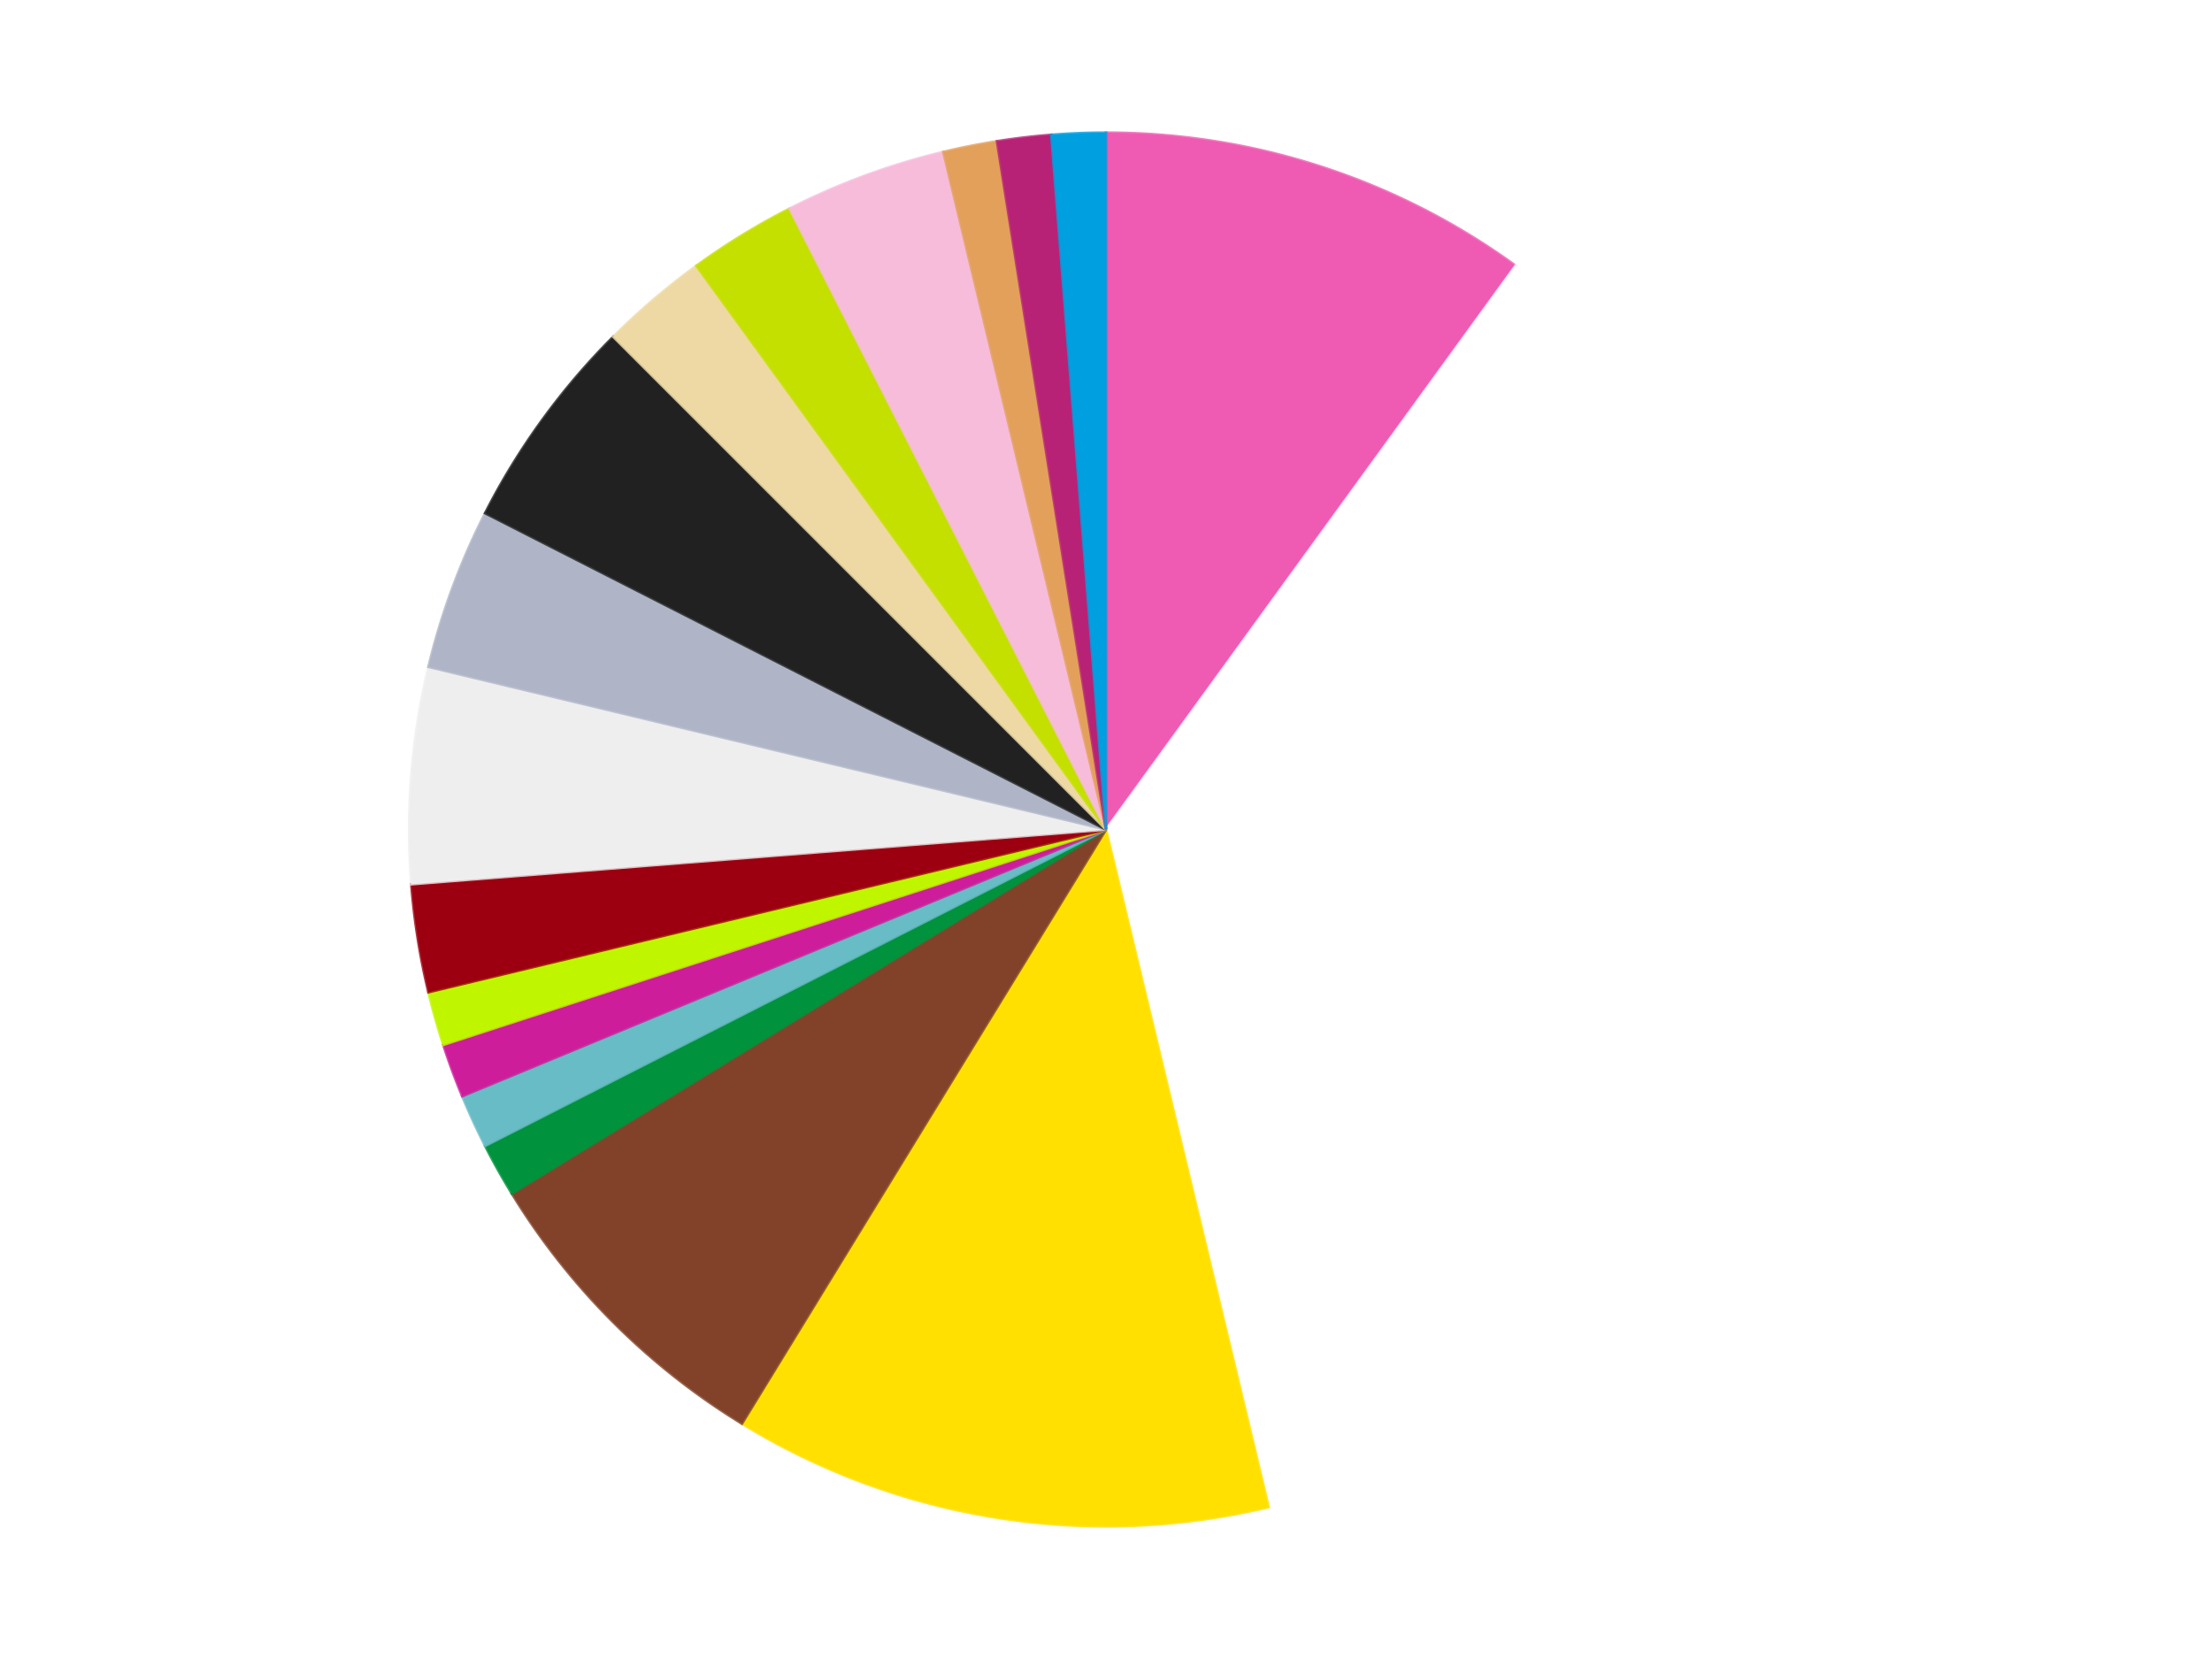 <?xml version='1.0' encoding='utf-8'?>
<svg xmlns="http://www.w3.org/2000/svg" xmlns:xlink="http://www.w3.org/1999/xlink" id="chart-94f75090-d0a1-4c38-a3ea-ff07247e4d10" class="pygal-chart" viewBox="0 0 800 600"><!--Generated with pygal 3.0.4 (lxml) ©Kozea 2012-2016 on 2024-07-01--><!--http://pygal.org--><!--http://github.com/Kozea/pygal--><defs><style type="text/css">#chart-94f75090-d0a1-4c38-a3ea-ff07247e4d10{-webkit-user-select:none;-webkit-font-smoothing:antialiased;font-family:Consolas,"Liberation Mono",Menlo,Courier,monospace}#chart-94f75090-d0a1-4c38-a3ea-ff07247e4d10 .title{font-family:Consolas,"Liberation Mono",Menlo,Courier,monospace;font-size:16px}#chart-94f75090-d0a1-4c38-a3ea-ff07247e4d10 .legends .legend text{font-family:Consolas,"Liberation Mono",Menlo,Courier,monospace;font-size:14px}#chart-94f75090-d0a1-4c38-a3ea-ff07247e4d10 .axis text{font-family:Consolas,"Liberation Mono",Menlo,Courier,monospace;font-size:10px}#chart-94f75090-d0a1-4c38-a3ea-ff07247e4d10 .axis text.major{font-family:Consolas,"Liberation Mono",Menlo,Courier,monospace;font-size:10px}#chart-94f75090-d0a1-4c38-a3ea-ff07247e4d10 .text-overlay text.value{font-family:Consolas,"Liberation Mono",Menlo,Courier,monospace;font-size:16px}#chart-94f75090-d0a1-4c38-a3ea-ff07247e4d10 .text-overlay text.label{font-family:Consolas,"Liberation Mono",Menlo,Courier,monospace;font-size:10px}#chart-94f75090-d0a1-4c38-a3ea-ff07247e4d10 .tooltip{font-family:Consolas,"Liberation Mono",Menlo,Courier,monospace;font-size:14px}#chart-94f75090-d0a1-4c38-a3ea-ff07247e4d10 text.no_data{font-family:Consolas,"Liberation Mono",Menlo,Courier,monospace;font-size:64px}
#chart-94f75090-d0a1-4c38-a3ea-ff07247e4d10{background-color:transparent}#chart-94f75090-d0a1-4c38-a3ea-ff07247e4d10 path,#chart-94f75090-d0a1-4c38-a3ea-ff07247e4d10 line,#chart-94f75090-d0a1-4c38-a3ea-ff07247e4d10 rect,#chart-94f75090-d0a1-4c38-a3ea-ff07247e4d10 circle{-webkit-transition:150ms;-moz-transition:150ms;transition:150ms}#chart-94f75090-d0a1-4c38-a3ea-ff07247e4d10 .graph &gt; .background{fill:transparent}#chart-94f75090-d0a1-4c38-a3ea-ff07247e4d10 .plot &gt; .background{fill:transparent}#chart-94f75090-d0a1-4c38-a3ea-ff07247e4d10 .graph{fill:rgba(0,0,0,.87)}#chart-94f75090-d0a1-4c38-a3ea-ff07247e4d10 text.no_data{fill:rgba(0,0,0,1)}#chart-94f75090-d0a1-4c38-a3ea-ff07247e4d10 .title{fill:rgba(0,0,0,1)}#chart-94f75090-d0a1-4c38-a3ea-ff07247e4d10 .legends .legend text{fill:rgba(0,0,0,.87)}#chart-94f75090-d0a1-4c38-a3ea-ff07247e4d10 .legends .legend:hover text{fill:rgba(0,0,0,1)}#chart-94f75090-d0a1-4c38-a3ea-ff07247e4d10 .axis .line{stroke:rgba(0,0,0,1)}#chart-94f75090-d0a1-4c38-a3ea-ff07247e4d10 .axis .guide.line{stroke:rgba(0,0,0,.54)}#chart-94f75090-d0a1-4c38-a3ea-ff07247e4d10 .axis .major.line{stroke:rgba(0,0,0,.87)}#chart-94f75090-d0a1-4c38-a3ea-ff07247e4d10 .axis text.major{fill:rgba(0,0,0,1)}#chart-94f75090-d0a1-4c38-a3ea-ff07247e4d10 .axis.y .guides:hover .guide.line,#chart-94f75090-d0a1-4c38-a3ea-ff07247e4d10 .line-graph .axis.x .guides:hover .guide.line,#chart-94f75090-d0a1-4c38-a3ea-ff07247e4d10 .stackedline-graph .axis.x .guides:hover .guide.line,#chart-94f75090-d0a1-4c38-a3ea-ff07247e4d10 .xy-graph .axis.x .guides:hover .guide.line{stroke:rgba(0,0,0,1)}#chart-94f75090-d0a1-4c38-a3ea-ff07247e4d10 .axis .guides:hover text{fill:rgba(0,0,0,1)}#chart-94f75090-d0a1-4c38-a3ea-ff07247e4d10 .reactive{fill-opacity:1.0;stroke-opacity:.8;stroke-width:1}#chart-94f75090-d0a1-4c38-a3ea-ff07247e4d10 .ci{stroke:rgba(0,0,0,.87)}#chart-94f75090-d0a1-4c38-a3ea-ff07247e4d10 .reactive.active,#chart-94f75090-d0a1-4c38-a3ea-ff07247e4d10 .active .reactive{fill-opacity:0.6;stroke-opacity:.9;stroke-width:4}#chart-94f75090-d0a1-4c38-a3ea-ff07247e4d10 .ci .reactive.active{stroke-width:1.5}#chart-94f75090-d0a1-4c38-a3ea-ff07247e4d10 .series text{fill:rgba(0,0,0,1)}#chart-94f75090-d0a1-4c38-a3ea-ff07247e4d10 .tooltip rect{fill:transparent;stroke:rgba(0,0,0,1);-webkit-transition:opacity 150ms;-moz-transition:opacity 150ms;transition:opacity 150ms}#chart-94f75090-d0a1-4c38-a3ea-ff07247e4d10 .tooltip .label{fill:rgba(0,0,0,.87)}#chart-94f75090-d0a1-4c38-a3ea-ff07247e4d10 .tooltip .label{fill:rgba(0,0,0,.87)}#chart-94f75090-d0a1-4c38-a3ea-ff07247e4d10 .tooltip .legend{font-size:.8em;fill:rgba(0,0,0,.54)}#chart-94f75090-d0a1-4c38-a3ea-ff07247e4d10 .tooltip .x_label{font-size:.6em;fill:rgba(0,0,0,1)}#chart-94f75090-d0a1-4c38-a3ea-ff07247e4d10 .tooltip .xlink{font-size:.5em;text-decoration:underline}#chart-94f75090-d0a1-4c38-a3ea-ff07247e4d10 .tooltip .value{font-size:1.5em}#chart-94f75090-d0a1-4c38-a3ea-ff07247e4d10 .bound{font-size:.5em}#chart-94f75090-d0a1-4c38-a3ea-ff07247e4d10 .max-value{font-size:.75em;fill:rgba(0,0,0,.54)}#chart-94f75090-d0a1-4c38-a3ea-ff07247e4d10 .map-element{fill:transparent;stroke:rgba(0,0,0,.54) !important}#chart-94f75090-d0a1-4c38-a3ea-ff07247e4d10 .map-element .reactive{fill-opacity:inherit;stroke-opacity:inherit}#chart-94f75090-d0a1-4c38-a3ea-ff07247e4d10 .color-0,#chart-94f75090-d0a1-4c38-a3ea-ff07247e4d10 .color-0 a:visited{stroke:#F44336;fill:#F44336}#chart-94f75090-d0a1-4c38-a3ea-ff07247e4d10 .color-1,#chart-94f75090-d0a1-4c38-a3ea-ff07247e4d10 .color-1 a:visited{stroke:#3F51B5;fill:#3F51B5}#chart-94f75090-d0a1-4c38-a3ea-ff07247e4d10 .color-2,#chart-94f75090-d0a1-4c38-a3ea-ff07247e4d10 .color-2 a:visited{stroke:#009688;fill:#009688}#chart-94f75090-d0a1-4c38-a3ea-ff07247e4d10 .color-3,#chart-94f75090-d0a1-4c38-a3ea-ff07247e4d10 .color-3 a:visited{stroke:#FFC107;fill:#FFC107}#chart-94f75090-d0a1-4c38-a3ea-ff07247e4d10 .color-4,#chart-94f75090-d0a1-4c38-a3ea-ff07247e4d10 .color-4 a:visited{stroke:#FF5722;fill:#FF5722}#chart-94f75090-d0a1-4c38-a3ea-ff07247e4d10 .color-5,#chart-94f75090-d0a1-4c38-a3ea-ff07247e4d10 .color-5 a:visited{stroke:#9C27B0;fill:#9C27B0}#chart-94f75090-d0a1-4c38-a3ea-ff07247e4d10 .color-6,#chart-94f75090-d0a1-4c38-a3ea-ff07247e4d10 .color-6 a:visited{stroke:#03A9F4;fill:#03A9F4}#chart-94f75090-d0a1-4c38-a3ea-ff07247e4d10 .color-7,#chart-94f75090-d0a1-4c38-a3ea-ff07247e4d10 .color-7 a:visited{stroke:#8BC34A;fill:#8BC34A}#chart-94f75090-d0a1-4c38-a3ea-ff07247e4d10 .color-8,#chart-94f75090-d0a1-4c38-a3ea-ff07247e4d10 .color-8 a:visited{stroke:#FF9800;fill:#FF9800}#chart-94f75090-d0a1-4c38-a3ea-ff07247e4d10 .color-9,#chart-94f75090-d0a1-4c38-a3ea-ff07247e4d10 .color-9 a:visited{stroke:#E91E63;fill:#E91E63}#chart-94f75090-d0a1-4c38-a3ea-ff07247e4d10 .color-10,#chart-94f75090-d0a1-4c38-a3ea-ff07247e4d10 .color-10 a:visited{stroke:#2196F3;fill:#2196F3}#chart-94f75090-d0a1-4c38-a3ea-ff07247e4d10 .color-11,#chart-94f75090-d0a1-4c38-a3ea-ff07247e4d10 .color-11 a:visited{stroke:#4CAF50;fill:#4CAF50}#chart-94f75090-d0a1-4c38-a3ea-ff07247e4d10 .color-12,#chart-94f75090-d0a1-4c38-a3ea-ff07247e4d10 .color-12 a:visited{stroke:#FFEB3B;fill:#FFEB3B}#chart-94f75090-d0a1-4c38-a3ea-ff07247e4d10 .color-13,#chart-94f75090-d0a1-4c38-a3ea-ff07247e4d10 .color-13 a:visited{stroke:#673AB7;fill:#673AB7}#chart-94f75090-d0a1-4c38-a3ea-ff07247e4d10 .color-14,#chart-94f75090-d0a1-4c38-a3ea-ff07247e4d10 .color-14 a:visited{stroke:#00BCD4;fill:#00BCD4}#chart-94f75090-d0a1-4c38-a3ea-ff07247e4d10 .color-15,#chart-94f75090-d0a1-4c38-a3ea-ff07247e4d10 .color-15 a:visited{stroke:#CDDC39;fill:#CDDC39}#chart-94f75090-d0a1-4c38-a3ea-ff07247e4d10 .color-16,#chart-94f75090-d0a1-4c38-a3ea-ff07247e4d10 .color-16 a:visited{stroke:#9E9E9E;fill:#9E9E9E}#chart-94f75090-d0a1-4c38-a3ea-ff07247e4d10 .color-17,#chart-94f75090-d0a1-4c38-a3ea-ff07247e4d10 .color-17 a:visited{stroke:#607D8B;fill:#607D8B}#chart-94f75090-d0a1-4c38-a3ea-ff07247e4d10 .text-overlay .color-0 text{fill:black}#chart-94f75090-d0a1-4c38-a3ea-ff07247e4d10 .text-overlay .color-1 text{fill:black}#chart-94f75090-d0a1-4c38-a3ea-ff07247e4d10 .text-overlay .color-2 text{fill:black}#chart-94f75090-d0a1-4c38-a3ea-ff07247e4d10 .text-overlay .color-3 text{fill:black}#chart-94f75090-d0a1-4c38-a3ea-ff07247e4d10 .text-overlay .color-4 text{fill:black}#chart-94f75090-d0a1-4c38-a3ea-ff07247e4d10 .text-overlay .color-5 text{fill:black}#chart-94f75090-d0a1-4c38-a3ea-ff07247e4d10 .text-overlay .color-6 text{fill:black}#chart-94f75090-d0a1-4c38-a3ea-ff07247e4d10 .text-overlay .color-7 text{fill:black}#chart-94f75090-d0a1-4c38-a3ea-ff07247e4d10 .text-overlay .color-8 text{fill:black}#chart-94f75090-d0a1-4c38-a3ea-ff07247e4d10 .text-overlay .color-9 text{fill:black}#chart-94f75090-d0a1-4c38-a3ea-ff07247e4d10 .text-overlay .color-10 text{fill:black}#chart-94f75090-d0a1-4c38-a3ea-ff07247e4d10 .text-overlay .color-11 text{fill:black}#chart-94f75090-d0a1-4c38-a3ea-ff07247e4d10 .text-overlay .color-12 text{fill:black}#chart-94f75090-d0a1-4c38-a3ea-ff07247e4d10 .text-overlay .color-13 text{fill:black}#chart-94f75090-d0a1-4c38-a3ea-ff07247e4d10 .text-overlay .color-14 text{fill:black}#chart-94f75090-d0a1-4c38-a3ea-ff07247e4d10 .text-overlay .color-15 text{fill:black}#chart-94f75090-d0a1-4c38-a3ea-ff07247e4d10 .text-overlay .color-16 text{fill:black}#chart-94f75090-d0a1-4c38-a3ea-ff07247e4d10 .text-overlay .color-17 text{fill:black}
#chart-94f75090-d0a1-4c38-a3ea-ff07247e4d10 text.no_data{text-anchor:middle}#chart-94f75090-d0a1-4c38-a3ea-ff07247e4d10 .guide.line{fill:none}#chart-94f75090-d0a1-4c38-a3ea-ff07247e4d10 .centered{text-anchor:middle}#chart-94f75090-d0a1-4c38-a3ea-ff07247e4d10 .title{text-anchor:middle}#chart-94f75090-d0a1-4c38-a3ea-ff07247e4d10 .legends .legend text{fill-opacity:1}#chart-94f75090-d0a1-4c38-a3ea-ff07247e4d10 .axis.x text{text-anchor:middle}#chart-94f75090-d0a1-4c38-a3ea-ff07247e4d10 .axis.x:not(.web) text[transform]{text-anchor:start}#chart-94f75090-d0a1-4c38-a3ea-ff07247e4d10 .axis.x:not(.web) text[transform].backwards{text-anchor:end}#chart-94f75090-d0a1-4c38-a3ea-ff07247e4d10 .axis.y text{text-anchor:end}#chart-94f75090-d0a1-4c38-a3ea-ff07247e4d10 .axis.y text[transform].backwards{text-anchor:start}#chart-94f75090-d0a1-4c38-a3ea-ff07247e4d10 .axis.y2 text{text-anchor:start}#chart-94f75090-d0a1-4c38-a3ea-ff07247e4d10 .axis.y2 text[transform].backwards{text-anchor:end}#chart-94f75090-d0a1-4c38-a3ea-ff07247e4d10 .axis .guide.line{stroke-dasharray:4,4;stroke:black}#chart-94f75090-d0a1-4c38-a3ea-ff07247e4d10 .axis .major.guide.line{stroke-dasharray:6,6;stroke:black}#chart-94f75090-d0a1-4c38-a3ea-ff07247e4d10 .horizontal .axis.y .guide.line,#chart-94f75090-d0a1-4c38-a3ea-ff07247e4d10 .horizontal .axis.y2 .guide.line,#chart-94f75090-d0a1-4c38-a3ea-ff07247e4d10 .vertical .axis.x .guide.line{opacity:0}#chart-94f75090-d0a1-4c38-a3ea-ff07247e4d10 .horizontal .axis.always_show .guide.line,#chart-94f75090-d0a1-4c38-a3ea-ff07247e4d10 .vertical .axis.always_show .guide.line{opacity:1 !important}#chart-94f75090-d0a1-4c38-a3ea-ff07247e4d10 .axis.y .guides:hover .guide.line,#chart-94f75090-d0a1-4c38-a3ea-ff07247e4d10 .axis.y2 .guides:hover .guide.line,#chart-94f75090-d0a1-4c38-a3ea-ff07247e4d10 .axis.x .guides:hover .guide.line{opacity:1}#chart-94f75090-d0a1-4c38-a3ea-ff07247e4d10 .axis .guides:hover text{opacity:1}#chart-94f75090-d0a1-4c38-a3ea-ff07247e4d10 .nofill{fill:none}#chart-94f75090-d0a1-4c38-a3ea-ff07247e4d10 .subtle-fill{fill-opacity:.2}#chart-94f75090-d0a1-4c38-a3ea-ff07247e4d10 .dot{stroke-width:1px;fill-opacity:1;stroke-opacity:1}#chart-94f75090-d0a1-4c38-a3ea-ff07247e4d10 .dot.active{stroke-width:5px}#chart-94f75090-d0a1-4c38-a3ea-ff07247e4d10 .dot.negative{fill:transparent}#chart-94f75090-d0a1-4c38-a3ea-ff07247e4d10 text,#chart-94f75090-d0a1-4c38-a3ea-ff07247e4d10 tspan{stroke:none !important}#chart-94f75090-d0a1-4c38-a3ea-ff07247e4d10 .series text.active{opacity:1}#chart-94f75090-d0a1-4c38-a3ea-ff07247e4d10 .tooltip rect{fill-opacity:.95;stroke-width:.5}#chart-94f75090-d0a1-4c38-a3ea-ff07247e4d10 .tooltip text{fill-opacity:1}#chart-94f75090-d0a1-4c38-a3ea-ff07247e4d10 .showable{visibility:hidden}#chart-94f75090-d0a1-4c38-a3ea-ff07247e4d10 .showable.shown{visibility:visible}#chart-94f75090-d0a1-4c38-a3ea-ff07247e4d10 .gauge-background{fill:rgba(229,229,229,1);stroke:none}#chart-94f75090-d0a1-4c38-a3ea-ff07247e4d10 .bg-lines{stroke:transparent;stroke-width:2px}</style><script type="text/javascript">window.pygal = window.pygal || {};window.pygal.config = window.pygal.config || {};window.pygal.config['94f75090-d0a1-4c38-a3ea-ff07247e4d10'] = {"allow_interruptions": false, "box_mode": "extremes", "classes": ["pygal-chart"], "css": ["file://style.css", "file://graph.css"], "defs": [], "disable_xml_declaration": false, "dots_size": 2.5, "dynamic_print_values": false, "explicit_size": false, "fill": false, "force_uri_protocol": "https", "formatter": null, "half_pie": false, "height": 600, "include_x_axis": false, "inner_radius": 0, "interpolate": null, "interpolation_parameters": {}, "interpolation_precision": 250, "inverse_y_axis": false, "js": ["//kozea.github.io/pygal.js/2.0.x/pygal-tooltips.min.js"], "legend_at_bottom": false, "legend_at_bottom_columns": null, "legend_box_size": 12, "logarithmic": false, "margin": 20, "margin_bottom": null, "margin_left": null, "margin_right": null, "margin_top": null, "max_scale": 16, "min_scale": 4, "missing_value_fill_truncation": "x", "no_data_text": "No data", "no_prefix": false, "order_min": null, "pretty_print": false, "print_labels": false, "print_values": false, "print_values_position": "center", "print_zeroes": true, "range": null, "rounded_bars": null, "secondary_range": null, "show_dots": true, "show_legend": false, "show_minor_x_labels": true, "show_minor_y_labels": true, "show_only_major_dots": false, "show_x_guides": false, "show_x_labels": true, "show_y_guides": true, "show_y_labels": true, "spacing": 10, "stack_from_top": false, "strict": false, "stroke": true, "stroke_style": null, "style": {"background": "transparent", "ci_colors": [], "colors": ["#F44336", "#3F51B5", "#009688", "#FFC107", "#FF5722", "#9C27B0", "#03A9F4", "#8BC34A", "#FF9800", "#E91E63", "#2196F3", "#4CAF50", "#FFEB3B", "#673AB7", "#00BCD4", "#CDDC39", "#9E9E9E", "#607D8B"], "dot_opacity": "1", "font_family": "Consolas, \"Liberation Mono\", Menlo, Courier, monospace", "foreground": "rgba(0, 0, 0, .87)", "foreground_strong": "rgba(0, 0, 0, 1)", "foreground_subtle": "rgba(0, 0, 0, .54)", "guide_stroke_color": "black", "guide_stroke_dasharray": "4,4", "label_font_family": "Consolas, \"Liberation Mono\", Menlo, Courier, monospace", "label_font_size": 10, "legend_font_family": "Consolas, \"Liberation Mono\", Menlo, Courier, monospace", "legend_font_size": 14, "major_guide_stroke_color": "black", "major_guide_stroke_dasharray": "6,6", "major_label_font_family": "Consolas, \"Liberation Mono\", Menlo, Courier, monospace", "major_label_font_size": 10, "no_data_font_family": "Consolas, \"Liberation Mono\", Menlo, Courier, monospace", "no_data_font_size": 64, "opacity": "1.0", "opacity_hover": "0.6", "plot_background": "transparent", "stroke_opacity": ".8", "stroke_opacity_hover": ".9", "stroke_width": "1", "stroke_width_hover": "4", "title_font_family": "Consolas, \"Liberation Mono\", Menlo, Courier, monospace", "title_font_size": 16, "tooltip_font_family": "Consolas, \"Liberation Mono\", Menlo, Courier, monospace", "tooltip_font_size": 14, "transition": "150ms", "value_background": "rgba(229, 229, 229, 1)", "value_colors": [], "value_font_family": "Consolas, \"Liberation Mono\", Menlo, Courier, monospace", "value_font_size": 16, "value_label_font_family": "Consolas, \"Liberation Mono\", Menlo, Courier, monospace", "value_label_font_size": 10}, "title": null, "tooltip_border_radius": 0, "tooltip_fancy_mode": true, "truncate_label": null, "truncate_legend": null, "width": 800, "x_label_rotation": 0, "x_labels": null, "x_labels_major": null, "x_labels_major_count": null, "x_labels_major_every": null, "x_title": null, "xrange": null, "y_label_rotation": 0, "y_labels": null, "y_labels_major": null, "y_labels_major_count": null, "y_labels_major_every": null, "y_title": null, "zero": 0, "legends": ["Dark Pink", "White", "Yellow", "Reddish Brown", "Green", "Trans-Light Blue", "Trans-Dark Pink", "Trans-Neon Green", "Trans-Red", "Trans-Clear", "Light Bluish Gray", "Black", "Tan", "Lime", "Bright Pink", "Medium Nougat", "Magenta", "Dark Azure"]}</script><script type="text/javascript" xlink:href="https://kozea.github.io/pygal.js/2.0.x/pygal-tooltips.min.js"/></defs><title>Pygal</title><g class="graph pie-graph vertical"><rect x="0" y="0" width="800" height="600" class="background"/><g transform="translate(20, 20)" class="plot"><rect x="0" y="0" width="760" height="560" class="background"/><g class="series serie-0 color-0"><g class="slices"><g class="slice" style="fill: #EF5BB3; stroke: #EF5BB3"><path d="M380 28 A252 252 0 0 1 528.122 76.128 L380 280 A0 0 0 0 0 380 280 z" class="slice reactive tooltip-trigger"/><desc class="value">8</desc><desc class="x centered">418.93614129124336</desc><desc class="y centered">160.16687894681064</desc></g></g></g><g class="series serie-1 color-1"><g class="slices"><g class="slice" style="fill: #FFFFFF; stroke: #FFFFFF"><path d="M528.122 76.128 A252 252 0 0 1 438.828 525.037 L380 280 A0 0 0 0 0 380 280 z" class="slice reactive tooltip-trigger"/><desc class="value">29</desc><desc class="x centered">503.578945330807</desc><desc class="y centered">304.58138057403215</desc></g></g></g><g class="series serie-2 color-2"><g class="slices"><g class="slice" style="fill: #FFE001; stroke: #FFE001"><path d="M438.828 525.037 A252 252 0 0 1 248.33 494.865 L380 280 A0 0 0 0 0 380 280 z" class="slice reactive tooltip-trigger"/><desc class="value">10</desc><desc class="x centered">360.28925740493094</desc><desc class="y centered">404.4487309149874</desc></g></g></g><g class="series serie-3 color-3"><g class="slices"><g class="slice" style="fill: #82422A; stroke: #82422A"><path d="M248.33 494.865 A252 252 0 0 1 165.135 411.67 L380 280 A0 0 0 0 0 380 280 z" class="slice reactive tooltip-trigger"/><desc class="value">6</desc><desc class="x centered">290.90454557049503</desc><desc class="y centered">369.095454429505</desc></g></g></g><g class="series serie-4 color-4"><g class="slices"><g class="slice" style="fill: #00923D; stroke: #00923D"><path d="M165.135 411.67 A252 252 0 0 1 155.466 394.406 L380 280 A0 0 0 0 0 380 280 z" class="slice reactive tooltip-trigger"/><desc class="value">1</desc><desc class="x centered">270.06550310882756</desc><desc class="y centered">341.5662764286163</desc></g></g></g><g class="series serie-5 color-5"><g class="slices"><g class="slice" style="fill: #68BCC5; stroke: #68BCC5"><path d="M155.466 394.406 A252 252 0 0 1 147.182 376.436 L380 280 A0 0 0 0 0 380 280 z" class="slice reactive tooltip-trigger"/><desc class="value">1</desc><desc class="x centered">265.5739600980397</desc><desc class="y centered">332.75112692971584</desc></g></g></g><g class="series serie-6 color-6"><g class="slices"><g class="slice" style="fill: #CE1d9b; stroke: #CE1d9b"><path d="M147.182 376.436 A252 252 0 0 1 140.334 357.872 L380 280 A0 0 0 0 0 380 280 z" class="slice reactive tooltip-trigger"/><desc class="value">1</desc><desc class="x centered">261.7878916737669</desc><desc class="y centered">323.61074919176394</desc></g></g></g><g class="series serie-7 color-7"><g class="slices"><g class="slice" style="fill: #C0F500; stroke: #C0F500"><path d="M140.334 357.872 A252 252 0 0 1 134.963 338.828 L380 280 A0 0 0 0 0 380 280 z" class="slice reactive tooltip-trigger"/><desc class="value">1</desc><desc class="x centered">258.73064020684035</desc><desc class="y centered">314.20149668299916</desc></g></g></g><g class="series serie-8 color-8"><g class="slices"><g class="slice" style="fill: #9C0010; stroke: #9C0010"><path d="M134.963 338.828 A252 252 0 0 1 128.777 299.772 L380 280 A0 0 0 0 0 380 280 z" class="slice reactive tooltip-trigger"/><desc class="value">2</desc><desc class="x centered">255.5512690850126</desc><desc class="y centered">299.7107425950688</desc></g></g></g><g class="series serie-9 color-9"><g class="slices"><g class="slice" style="fill: #EEEEEE; stroke: #EEEEEE"><path d="M128.777 299.772 A252 252 0 0 1 134.963 221.172 L380 280 A0 0 0 0 0 380 280 z" class="slice reactive tooltip-trigger"/><desc class="value">4</desc><desc class="x centered">254.38841594962588</desc><desc class="y centered">270.1141539382913</desc></g></g></g><g class="series serie-10 color-10"><g class="slices"><g class="slice" style="fill: #AFB5C7; stroke: #AFB5C7"><path d="M134.963 221.172 A252 252 0 0 1 155.466 165.594 L380 280 A0 0 0 0 0 380 280 z" class="slice reactive tooltip-trigger"/><desc class="value">3</desc><desc class="x centered">261.7878916737671</desc><desc class="y centered">236.38925080823566</desc></g></g></g><g class="series serie-11 color-11"><g class="slices"><g class="slice" style="fill: #212121; stroke: #212121"><path d="M155.466 165.594 A252 252 0 0 1 201.809 101.809 L380 280 A0 0 0 0 0 380 280 z" class="slice reactive tooltip-trigger"/><desc class="value">4</desc><desc class="x centered">278.0638587087568</desc><desc class="y centered">205.93905821114814</desc></g></g></g><g class="series serie-12 color-12"><g class="slices"><g class="slice" style="fill: #EED9A4; stroke: #EED9A4"><path d="M201.809 101.809 A252 252 0 0 1 231.878 76.128 L380 280 A0 0 0 0 0 380 280 z" class="slice reactive tooltip-trigger"/><desc class="value">2</desc><desc class="x centered">298.1695459103971</desc><desc class="y centered">184.18884833439586</desc></g></g></g><g class="series serie-13 color-13"><g class="slices"><g class="slice" style="fill: #C4E000; stroke: #C4E000"><path d="M231.878 76.128 A252 252 0 0 1 265.594 55.466 L380 280 A0 0 0 0 0 380 280 z" class="slice reactive tooltip-trigger"/><desc class="value">2</desc><desc class="x centered">314.16518084579064</desc><desc class="y centered">172.56733929138426</desc></g></g></g><g class="series serie-14 color-14"><g class="slices"><g class="slice" style="fill: #F7BCDA; stroke: #F7BCDA"><path d="M265.594 55.466 A252 252 0 0 1 321.172 34.963 L380 280 A0 0 0 0 0 380 280 z" class="slice reactive tooltip-trigger"/><desc class="value">3</desc><desc class="x centered">336.38925080823617</desc><desc class="y centered">161.7878916737669</desc></g></g></g><g class="series serie-15 color-15"><g class="slices"><g class="slice" style="fill: #E3A05B; stroke: #E3A05B"><path d="M321.172 34.963 A252 252 0 0 1 340.579 31.103 L380 280 A0 0 0 0 0 380 280 z" class="slice reactive tooltip-trigger"/><desc class="value">1</desc><desc class="x centered">355.41861942596813</desc><desc class="y centered">156.42105466919293</desc></g></g></g><g class="series serie-16 color-16"><g class="slices"><g class="slice" style="fill: #B72276; stroke: #B72276"><path d="M340.579 31.103 A252 252 0 0 1 360.228 28.777 L380 280 A0 0 0 0 0 380 280 z" class="slice reactive tooltip-trigger"/><desc class="value">1</desc><desc class="x centered">365.1902879203128</desc><desc class="y centered">154.87337442367925</desc></g></g></g><g class="series serie-17 color-17"><g class="slices"><g class="slice" style="fill: #009FE0; stroke: #009FE0"><path d="M360.228 28.777 A252 252 0 0 1 380 28 L380 280 A0 0 0 0 0 380 280 z" class="slice reactive tooltip-trigger"/><desc class="value">1</desc><desc class="x centered">375.05326321435774</desc><desc class="y centered">154.0971414336689</desc></g></g></g></g><g class="titles"/><g transform="translate(20, 20)" class="plot overlay"><g class="series serie-0 color-0"/><g class="series serie-1 color-1"/><g class="series serie-2 color-2"/><g class="series serie-3 color-3"/><g class="series serie-4 color-4"/><g class="series serie-5 color-5"/><g class="series serie-6 color-6"/><g class="series serie-7 color-7"/><g class="series serie-8 color-8"/><g class="series serie-9 color-9"/><g class="series serie-10 color-10"/><g class="series serie-11 color-11"/><g class="series serie-12 color-12"/><g class="series serie-13 color-13"/><g class="series serie-14 color-14"/><g class="series serie-15 color-15"/><g class="series serie-16 color-16"/><g class="series serie-17 color-17"/></g><g transform="translate(20, 20)" class="plot text-overlay"><g class="series serie-0 color-0"/><g class="series serie-1 color-1"/><g class="series serie-2 color-2"/><g class="series serie-3 color-3"/><g class="series serie-4 color-4"/><g class="series serie-5 color-5"/><g class="series serie-6 color-6"/><g class="series serie-7 color-7"/><g class="series serie-8 color-8"/><g class="series serie-9 color-9"/><g class="series serie-10 color-10"/><g class="series serie-11 color-11"/><g class="series serie-12 color-12"/><g class="series serie-13 color-13"/><g class="series serie-14 color-14"/><g class="series serie-15 color-15"/><g class="series serie-16 color-16"/><g class="series serie-17 color-17"/></g><g transform="translate(20, 20)" class="plot tooltip-overlay"><g transform="translate(0 0)" style="opacity: 0" class="tooltip"><rect rx="0" ry="0" width="0" height="0" class="tooltip-box"/><g class="text"/></g></g></g></svg>